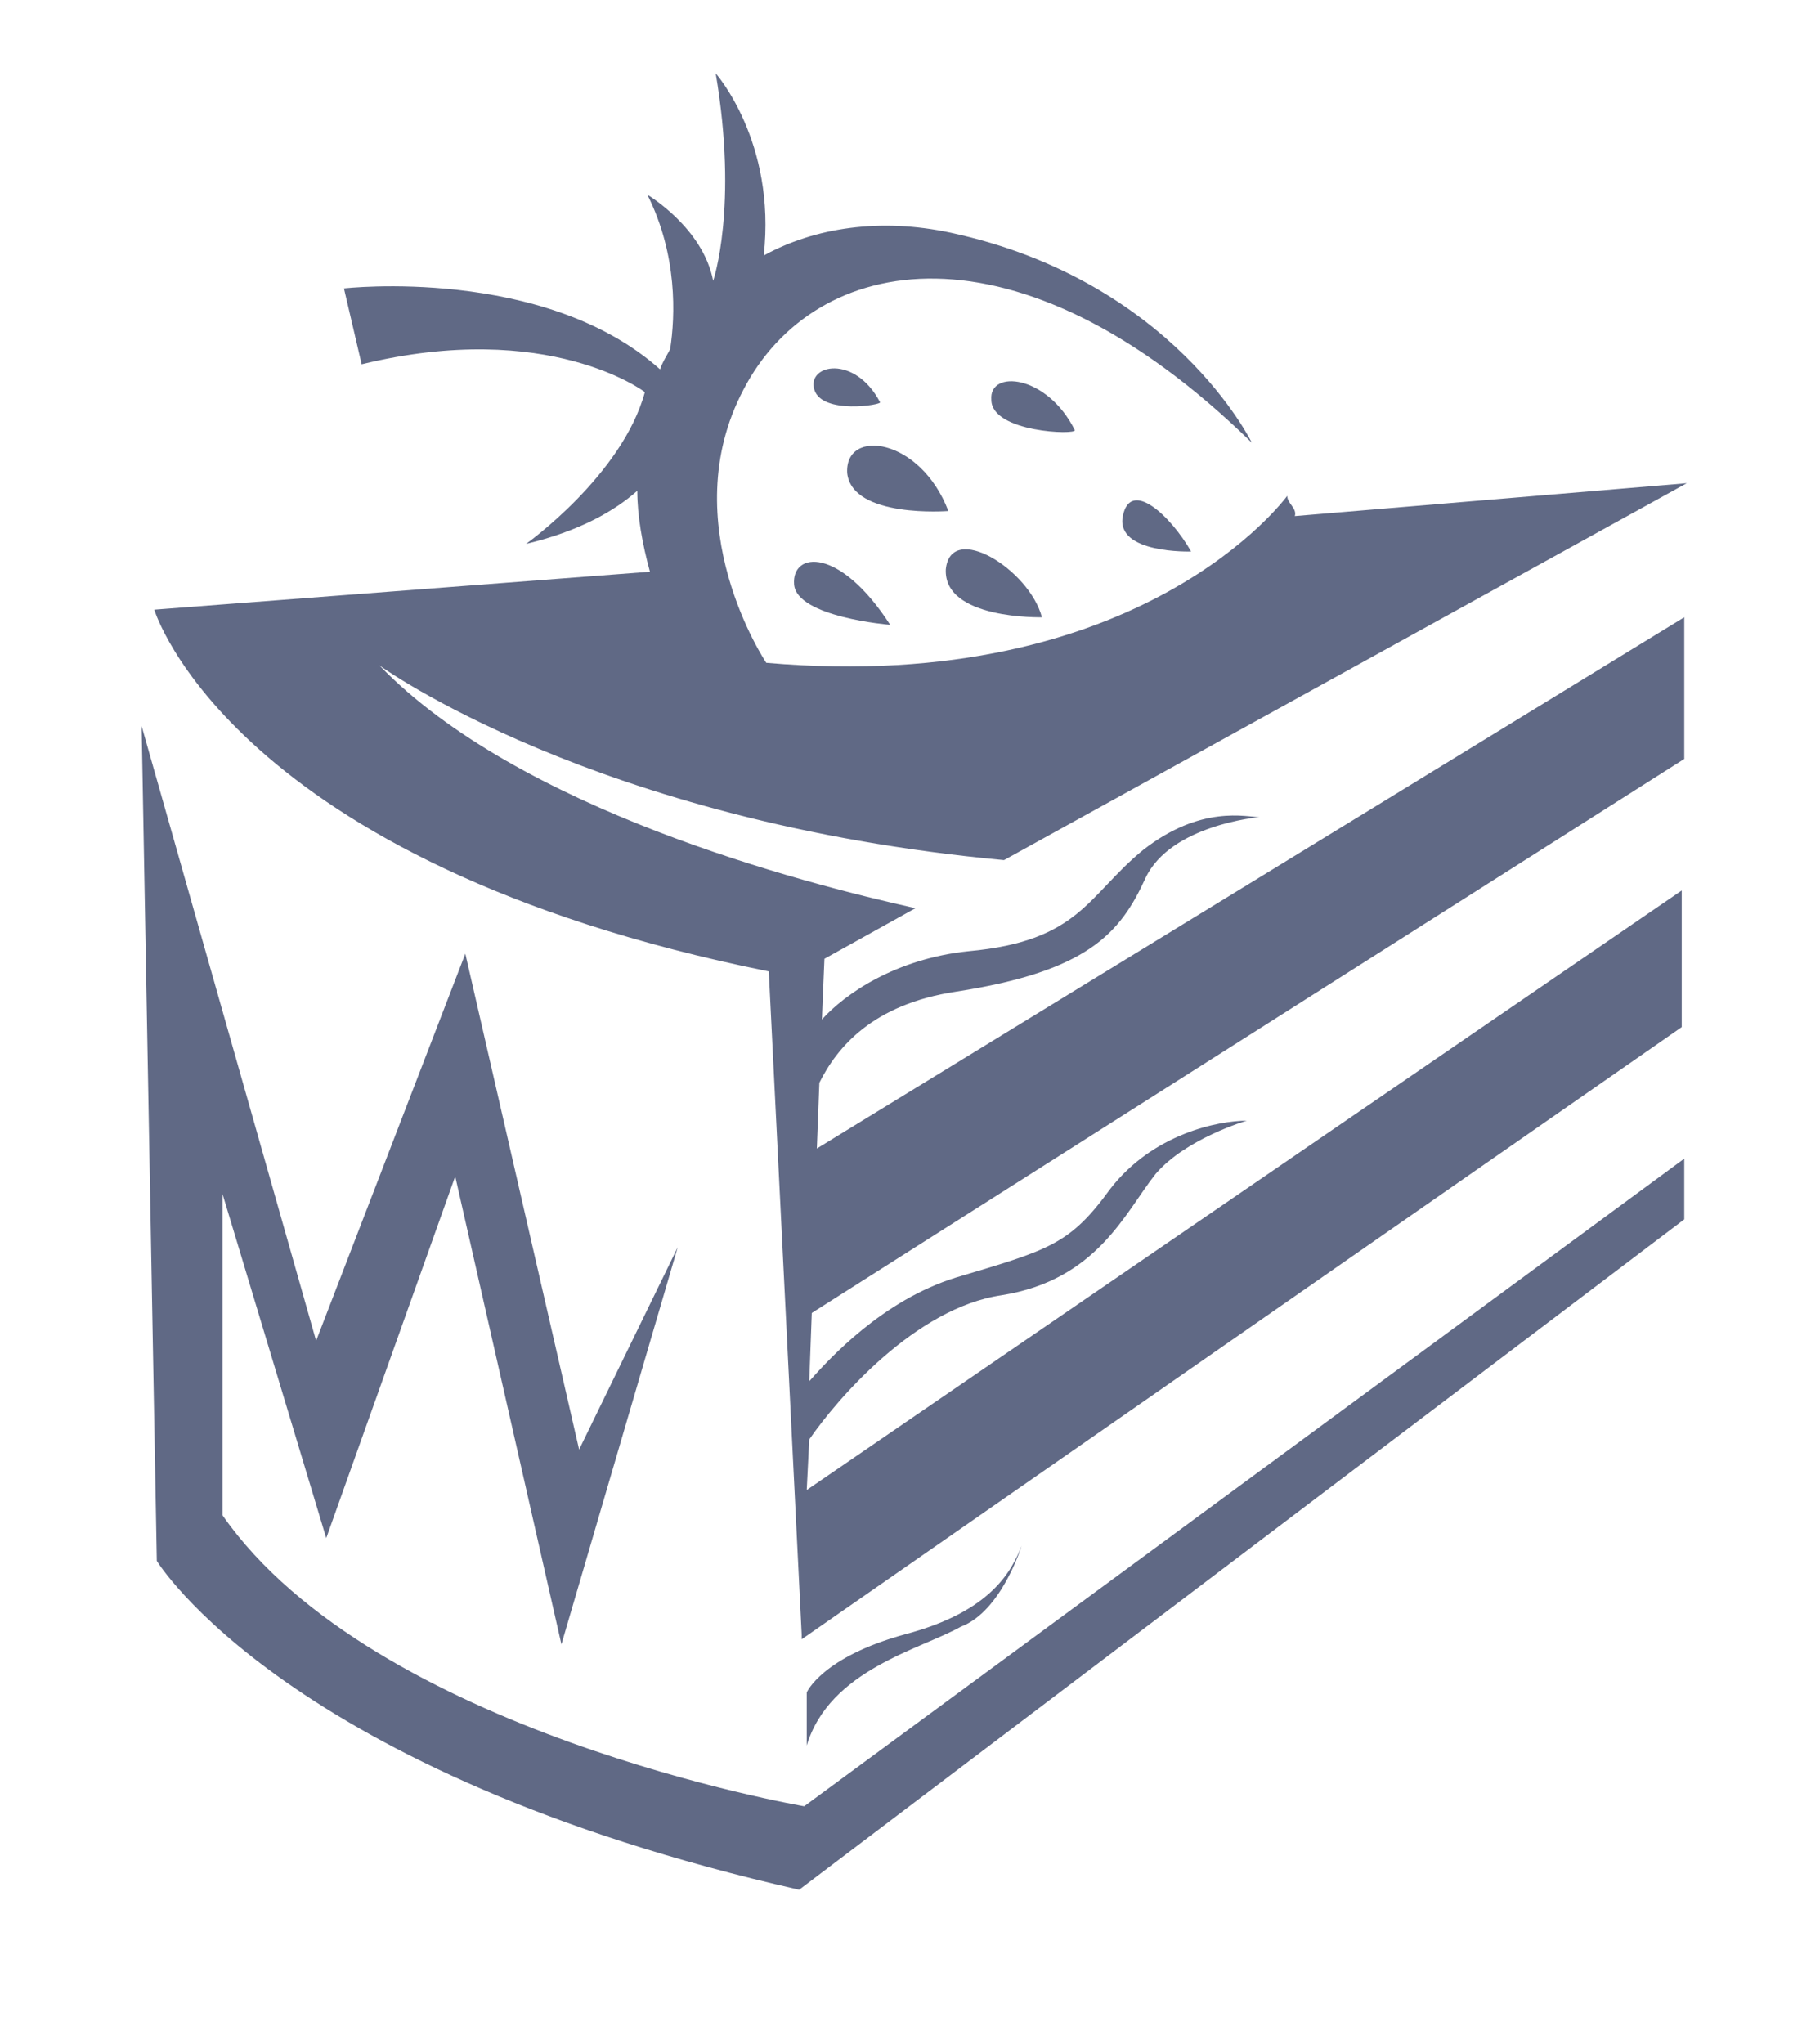 <?xml version="1.0" encoding="UTF-8"?> <!-- Generator: Adobe Illustrator 21.1.0, SVG Export Plug-In . SVG Version: 6.00 Build 0) --> <svg xmlns="http://www.w3.org/2000/svg" xmlns:xlink="http://www.w3.org/1999/xlink" id="Слой_1" x="0px" y="0px" viewBox="0 0 70.9 80.8" style="enable-background:new 0 0 70.9 80.8;" xml:space="preserve"> <style type="text/css"> .st0{fill:#606985;} </style> <g> <path class="st0" d="M8.8,59.9V47.2l4.1,13.6L18,46.5L22.2,65l4.6-15.7l-3.9,8l-4.5-19.6L12.5,53L5.6,28.7l0.6,33 c0,0,5.1,8.4,25.4,13l35-26.5v-2.4L31.8,71.4C31.8,71.4,14.8,68.5,8.8,59.9z"></path> <path class="st0" d="M32.4,42.8c0.7-1.4,2.1-3.1,5.4-3.6c5.2-0.8,6.5-2.3,7.5-4.5c1-2.1,4.5-2.4,4.5-2.4c-0.5,0-2.3-0.5-4.6,1.3 c-2.2,1.8-2.5,3.6-6.9,4c-2.9,0.3-4.9,1.7-5.8,2.7l0.1-2.4l3.6-2c-4.5-1-15.7-3.9-21.2-9.6c0,0,8.5,6.2,24.7,7.7l27-14.9l-15.5,1.3 c0.1-0.3-0.3-0.5-0.3-0.8c0,0-5.7,7.9-20.6,6.6c0,0-3.7-5.5-0.9-10.8c2.8-5.4,10.8-7,20.1,2.1c0,0-3.1-6.4-11.9-8.3 c-2.8-0.6-5.4-0.2-7.4,0.9c0.5-4.5-1.9-7.2-1.9-7.2c0.9,5.3-0.1,8.2-0.1,8.2c-0.4-2.1-2.6-3.4-2.6-3.4c1.2,2.4,1.1,4.8,0.9,6.1 c-0.1,0.2-0.3,0.5-0.4,0.8c-4.6-4.1-12.5-3.2-12.5-3.2l0.7,3c7.4-1.8,11.2,1.1,11.2,1.1c-0.9,3.3-4.7,6-4.7,6 c2.1-0.5,3.5-1.3,4.4-2.1c0,1,0.2,2.1,0.5,3.2L6.1,24.1c0,0,3,10,24.3,14.3l1.3,26.2l0-1.2l0,1.4l34.8-24.2v-5.4L31.9,58.9l0.1-2 c1.1-1.6,4.2-5.2,7.6-5.7c3.8-0.6,4.9-3.3,6.1-4.8c1.2-1.4,3.6-2.1,3.6-2.1c-1.1,0-3.7,0.5-5.4,2.7c-1.6,2.2-2.4,2.4-6.1,3.5 c-2.9,0.9-5,3.2-5.8,4.1l0.1-2.7l34.5-21.9v-5.6L32.3,45.4L32.4,42.8z"></path> <path class="st0" d="M40.4,61.1c-0.4,1-1.2,2.6-4.6,3.5c-3.3,0.9-3.9,2.3-3.9,2.3v2.1c0.9-3,4.5-3.8,6.1-4.7 C39.6,63.7,40.4,61.1,40.4,61.1z"></path> <path class="st0" d="M31.4,23.1c0.1,1.3,3.8,1.6,3.8,1.6C33.2,21.6,31.3,21.8,31.4,23.1z"></path> <path class="st0" d="M41.2,24.4c-0.5-1.9-3.6-3.8-3.8-1.9C37.3,24.5,41.2,24.4,41.2,24.4z"></path> <path class="st0" d="M44.4,20.4c-0.3,1.5,2.7,1.4,2.7,1.4C46.3,20.4,44.7,18.9,44.4,20.4z"></path> <path class="st0" d="M37.5,20.2c-1.1-2.9-4.1-3.3-4-1.5C33.7,20.5,37.5,20.2,37.5,20.2z"></path> <path class="st0" d="M42.5,17c-1.1-2.2-3.4-2.4-3.3-1.2C39.2,17.1,42.6,17.2,42.5,17z"></path> <path class="st0" d="M34.8,15.9c-1-1.9-2.9-1.5-2.6-0.5C32.5,16.4,34.9,16,34.8,15.9z"></path> </g> </svg> 